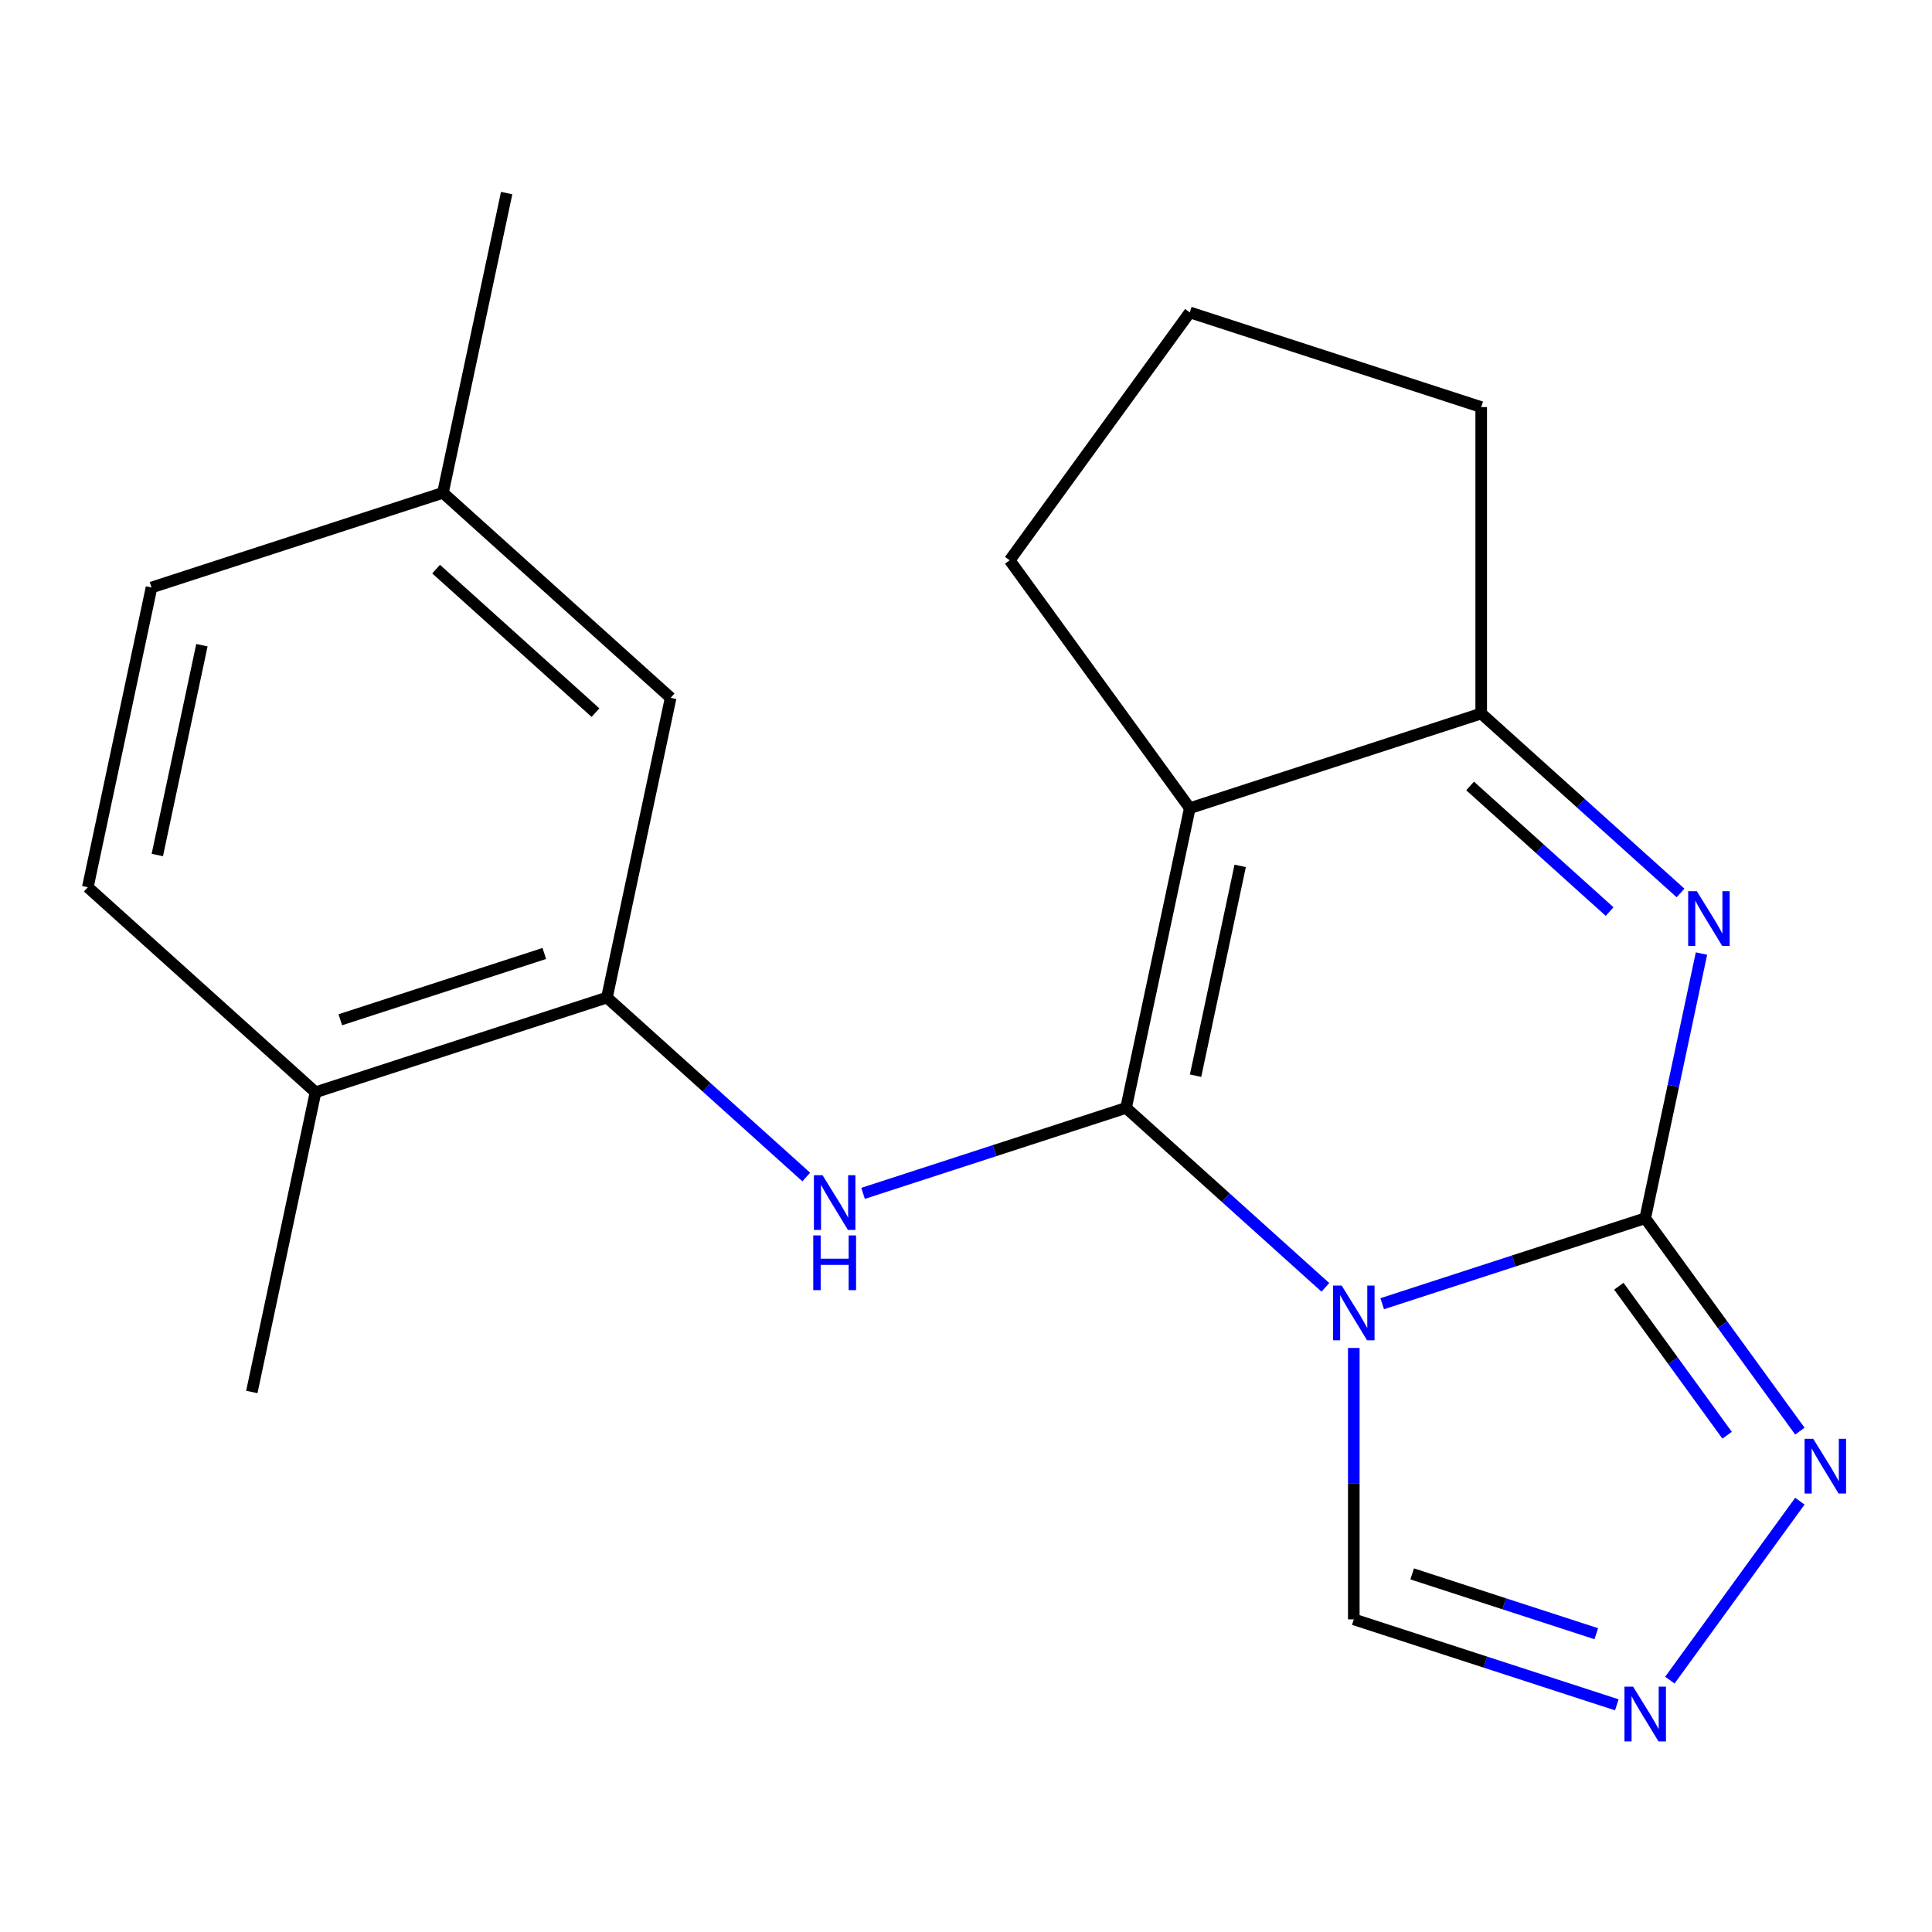 <?xml version='1.0' encoding='iso-8859-1'?>
<svg version='1.1' baseProfile='full'
              xmlns='http://www.w3.org/2000/svg'
                      xmlns:rdkit='http://www.rdkit.org/xml'
                      xmlns:xlink='http://www.w3.org/1999/xlink'
                  xml:space='preserve'
width='1000px' height='1000px' viewBox='0 0 1000 1000'>
<!-- END OF HEADER -->
<rect style='opacity:1.0;fill:#FFFFFF;stroke:none' width='1000' height='1000' x='0' y='0'> </rect>
<path class='bond-0' d='M 582.858,573.451 L 634.437,619.893' style='fill:none;fill-rule:evenodd;stroke:#000000;stroke-width:6px;stroke-linecap:butt;stroke-linejoin:miter;stroke-opacity:1' />
<path class='bond-0' d='M 634.437,619.893 L 686.016,666.335' style='fill:none;fill-rule:evenodd;stroke:#0000FF;stroke-width:6px;stroke-linecap:butt;stroke-linejoin:miter;stroke-opacity:1' />
<path class='bond-2' d='M 582.858,573.451 L 615.833,418.316' style='fill:none;fill-rule:evenodd;stroke:#000000;stroke-width:6px;stroke-linecap:butt;stroke-linejoin:miter;stroke-opacity:1' />
<path class='bond-2' d='M 618.831,556.776 L 641.914,448.181' style='fill:none;fill-rule:evenodd;stroke:#000000;stroke-width:6px;stroke-linecap:butt;stroke-linejoin:miter;stroke-opacity:1' />
<path class='bond-4' d='M 582.858,573.451 L 514.791,595.567' style='fill:none;fill-rule:evenodd;stroke:#000000;stroke-width:6px;stroke-linecap:butt;stroke-linejoin:miter;stroke-opacity:1' />
<path class='bond-4' d='M 514.791,595.567 L 446.725,617.683' style='fill:none;fill-rule:evenodd;stroke:#0000FF;stroke-width:6px;stroke-linecap:butt;stroke-linejoin:miter;stroke-opacity:1' />
<path class='bond-1' d='M 715.426,674.798 L 783.493,652.681' style='fill:none;fill-rule:evenodd;stroke:#0000FF;stroke-width:6px;stroke-linecap:butt;stroke-linejoin:miter;stroke-opacity:1' />
<path class='bond-1' d='M 783.493,652.681 L 851.56,630.565' style='fill:none;fill-rule:evenodd;stroke:#000000;stroke-width:6px;stroke-linecap:butt;stroke-linejoin:miter;stroke-opacity:1' />
<path class='bond-8' d='M 700.721,697.701 L 700.721,767.939' style='fill:none;fill-rule:evenodd;stroke:#0000FF;stroke-width:6px;stroke-linecap:butt;stroke-linejoin:miter;stroke-opacity:1' />
<path class='bond-8' d='M 700.721,767.939 L 700.721,838.176' style='fill:none;fill-rule:evenodd;stroke:#000000;stroke-width:6px;stroke-linecap:butt;stroke-linejoin:miter;stroke-opacity:1' />
<path class='bond-6' d='M 851.56,630.565 L 891.587,685.658' style='fill:none;fill-rule:evenodd;stroke:#000000;stroke-width:6px;stroke-linecap:butt;stroke-linejoin:miter;stroke-opacity:1' />
<path class='bond-6' d='M 891.587,685.658 L 931.614,740.751' style='fill:none;fill-rule:evenodd;stroke:#0000FF;stroke-width:6px;stroke-linecap:butt;stroke-linejoin:miter;stroke-opacity:1' />
<path class='bond-6' d='M 837.906,665.738 L 865.925,704.303' style='fill:none;fill-rule:evenodd;stroke:#000000;stroke-width:6px;stroke-linecap:butt;stroke-linejoin:miter;stroke-opacity:1' />
<path class='bond-6' d='M 865.925,704.303 L 893.944,742.868' style='fill:none;fill-rule:evenodd;stroke:#0000FF;stroke-width:6px;stroke-linecap:butt;stroke-linejoin:miter;stroke-opacity:1' />
<path class='bond-21' d='M 851.56,630.565 L 866.121,562.06' style='fill:none;fill-rule:evenodd;stroke:#000000;stroke-width:6px;stroke-linecap:butt;stroke-linejoin:miter;stroke-opacity:1' />
<path class='bond-21' d='M 866.121,562.06 L 880.682,493.555' style='fill:none;fill-rule:evenodd;stroke:#0000FF;stroke-width:6px;stroke-linecap:butt;stroke-linejoin:miter;stroke-opacity:1' />
<path class='bond-5' d='M 615.833,418.316 L 766.671,369.306' style='fill:none;fill-rule:evenodd;stroke:#000000;stroke-width:6px;stroke-linecap:butt;stroke-linejoin:miter;stroke-opacity:1' />
<path class='bond-13' d='M 615.833,418.316 L 522.61,290.005' style='fill:none;fill-rule:evenodd;stroke:#000000;stroke-width:6px;stroke-linecap:butt;stroke-linejoin:miter;stroke-opacity:1' />
<path class='bond-3' d='M 869.83,462.19 L 818.25,415.748' style='fill:none;fill-rule:evenodd;stroke:#0000FF;stroke-width:6px;stroke-linecap:butt;stroke-linejoin:miter;stroke-opacity:1' />
<path class='bond-3' d='M 818.25,415.748 L 766.671,369.306' style='fill:none;fill-rule:evenodd;stroke:#000000;stroke-width:6px;stroke-linecap:butt;stroke-linejoin:miter;stroke-opacity:1' />
<path class='bond-3' d='M 833.131,471.83 L 797.026,439.32' style='fill:none;fill-rule:evenodd;stroke:#0000FF;stroke-width:6px;stroke-linecap:butt;stroke-linejoin:miter;stroke-opacity:1' />
<path class='bond-3' d='M 797.026,439.32 L 760.92,406.811' style='fill:none;fill-rule:evenodd;stroke:#000000;stroke-width:6px;stroke-linecap:butt;stroke-linejoin:miter;stroke-opacity:1' />
<path class='bond-9' d='M 417.315,609.221 L 365.735,562.779' style='fill:none;fill-rule:evenodd;stroke:#0000FF;stroke-width:6px;stroke-linecap:butt;stroke-linejoin:miter;stroke-opacity:1' />
<path class='bond-9' d='M 365.735,562.779 L 314.156,516.337' style='fill:none;fill-rule:evenodd;stroke:#000000;stroke-width:6px;stroke-linecap:butt;stroke-linejoin:miter;stroke-opacity:1' />
<path class='bond-16' d='M 766.671,369.306 L 766.671,210.705' style='fill:none;fill-rule:evenodd;stroke:#000000;stroke-width:6px;stroke-linecap:butt;stroke-linejoin:miter;stroke-opacity:1' />
<path class='bond-22' d='M 931.614,777.001 L 864.321,869.622' style='fill:none;fill-rule:evenodd;stroke:#0000FF;stroke-width:6px;stroke-linecap:butt;stroke-linejoin:miter;stroke-opacity:1' />
<path class='bond-7' d='M 836.855,882.409 L 768.788,860.293' style='fill:none;fill-rule:evenodd;stroke:#0000FF;stroke-width:6px;stroke-linecap:butt;stroke-linejoin:miter;stroke-opacity:1' />
<path class='bond-7' d='M 768.788,860.293 L 700.721,838.176' style='fill:none;fill-rule:evenodd;stroke:#000000;stroke-width:6px;stroke-linecap:butt;stroke-linejoin:miter;stroke-opacity:1' />
<path class='bond-7' d='M 826.237,845.606 L 778.59,830.125' style='fill:none;fill-rule:evenodd;stroke:#0000FF;stroke-width:6px;stroke-linecap:butt;stroke-linejoin:miter;stroke-opacity:1' />
<path class='bond-7' d='M 778.59,830.125 L 730.943,814.644' style='fill:none;fill-rule:evenodd;stroke:#000000;stroke-width:6px;stroke-linecap:butt;stroke-linejoin:miter;stroke-opacity:1' />
<path class='bond-10' d='M 314.156,516.337 L 163.318,565.347' style='fill:none;fill-rule:evenodd;stroke:#000000;stroke-width:6px;stroke-linecap:butt;stroke-linejoin:miter;stroke-opacity:1' />
<path class='bond-10' d='M 281.728,493.521 L 176.142,527.828' style='fill:none;fill-rule:evenodd;stroke:#000000;stroke-width:6px;stroke-linecap:butt;stroke-linejoin:miter;stroke-opacity:1' />
<path class='bond-11' d='M 314.156,516.337 L 347.131,361.202' style='fill:none;fill-rule:evenodd;stroke:#000000;stroke-width:6px;stroke-linecap:butt;stroke-linejoin:miter;stroke-opacity:1' />
<path class='bond-12' d='M 163.318,565.347 L 45.455,459.222' style='fill:none;fill-rule:evenodd;stroke:#000000;stroke-width:6px;stroke-linecap:butt;stroke-linejoin:miter;stroke-opacity:1' />
<path class='bond-18' d='M 163.318,565.347 L 130.343,720.482' style='fill:none;fill-rule:evenodd;stroke:#000000;stroke-width:6px;stroke-linecap:butt;stroke-linejoin:miter;stroke-opacity:1' />
<path class='bond-14' d='M 347.131,361.202 L 229.268,255.077' style='fill:none;fill-rule:evenodd;stroke:#000000;stroke-width:6px;stroke-linecap:butt;stroke-linejoin:miter;stroke-opacity:1' />
<path class='bond-14' d='M 308.227,368.856 L 225.722,294.568' style='fill:none;fill-rule:evenodd;stroke:#000000;stroke-width:6px;stroke-linecap:butt;stroke-linejoin:miter;stroke-opacity:1' />
<path class='bond-23' d='M 45.455,459.222 L 78.43,304.087' style='fill:none;fill-rule:evenodd;stroke:#000000;stroke-width:6px;stroke-linecap:butt;stroke-linejoin:miter;stroke-opacity:1' />
<path class='bond-23' d='M 81.428,442.547 L 104.51,333.953' style='fill:none;fill-rule:evenodd;stroke:#000000;stroke-width:6px;stroke-linecap:butt;stroke-linejoin:miter;stroke-opacity:1' />
<path class='bond-17' d='M 522.61,290.005 L 615.833,161.694' style='fill:none;fill-rule:evenodd;stroke:#000000;stroke-width:6px;stroke-linecap:butt;stroke-linejoin:miter;stroke-opacity:1' />
<path class='bond-15' d='M 229.268,255.077 L 78.43,304.087' style='fill:none;fill-rule:evenodd;stroke:#000000;stroke-width:6px;stroke-linecap:butt;stroke-linejoin:miter;stroke-opacity:1' />
<path class='bond-19' d='M 229.268,255.077 L 262.243,99.942' style='fill:none;fill-rule:evenodd;stroke:#000000;stroke-width:6px;stroke-linecap:butt;stroke-linejoin:miter;stroke-opacity:1' />
<path class='bond-20' d='M 766.671,210.705 L 615.833,161.694' style='fill:none;fill-rule:evenodd;stroke:#000000;stroke-width:6px;stroke-linecap:butt;stroke-linejoin:miter;stroke-opacity:1' />
<path  class='atom-1' d='M 694.461 665.416
L 703.741 680.416
Q 704.661 681.896, 706.141 684.576
Q 707.621 687.256, 707.701 687.416
L 707.701 665.416
L 711.461 665.416
L 711.461 693.736
L 707.581 693.736
L 697.621 677.336
Q 696.461 675.416, 695.221 673.216
Q 694.021 671.016, 693.661 670.336
L 693.661 693.736
L 689.981 693.736
L 689.981 665.416
L 694.461 665.416
' fill='#0000FF'/>
<path  class='atom-4' d='M 878.275 461.27
L 887.555 476.27
Q 888.475 477.75, 889.955 480.43
Q 891.435 483.11, 891.515 483.27
L 891.515 461.27
L 895.275 461.27
L 895.275 489.59
L 891.395 489.59
L 881.435 473.19
Q 880.275 471.27, 879.035 469.07
Q 877.835 466.87, 877.475 466.19
L 877.475 489.59
L 873.795 489.59
L 873.795 461.27
L 878.275 461.27
' fill='#0000FF'/>
<path  class='atom-5' d='M 425.76 608.301
L 435.04 623.301
Q 435.96 624.781, 437.44 627.461
Q 438.92 630.141, 439 630.301
L 439 608.301
L 442.76 608.301
L 442.76 636.621
L 438.88 636.621
L 428.92 620.221
Q 427.76 618.301, 426.52 616.101
Q 425.32 613.901, 424.96 613.221
L 424.96 636.621
L 421.28 636.621
L 421.28 608.301
L 425.76 608.301
' fill='#0000FF'/>
<path  class='atom-5' d='M 420.94 639.453
L 424.78 639.453
L 424.78 651.493
L 439.26 651.493
L 439.26 639.453
L 443.1 639.453
L 443.1 667.773
L 439.26 667.773
L 439.26 654.693
L 424.78 654.693
L 424.78 667.773
L 420.94 667.773
L 420.94 639.453
' fill='#0000FF'/>
<path  class='atom-7' d='M 938.523 744.716
L 947.803 759.716
Q 948.723 761.196, 950.203 763.876
Q 951.683 766.556, 951.763 766.716
L 951.763 744.716
L 955.523 744.716
L 955.523 773.036
L 951.643 773.036
L 941.683 756.636
Q 940.523 754.716, 939.283 752.516
Q 938.083 750.316, 937.723 749.636
L 937.723 773.036
L 934.043 773.036
L 934.043 744.716
L 938.523 744.716
' fill='#0000FF'/>
<path  class='atom-8' d='M 845.3 873.027
L 854.58 888.027
Q 855.5 889.507, 856.98 892.187
Q 858.46 894.867, 858.54 895.027
L 858.54 873.027
L 862.3 873.027
L 862.3 901.347
L 858.42 901.347
L 848.46 884.947
Q 847.3 883.027, 846.06 880.827
Q 844.86 878.627, 844.5 877.947
L 844.5 901.347
L 840.82 901.347
L 840.82 873.027
L 845.3 873.027
' fill='#0000FF'/>
</svg>
